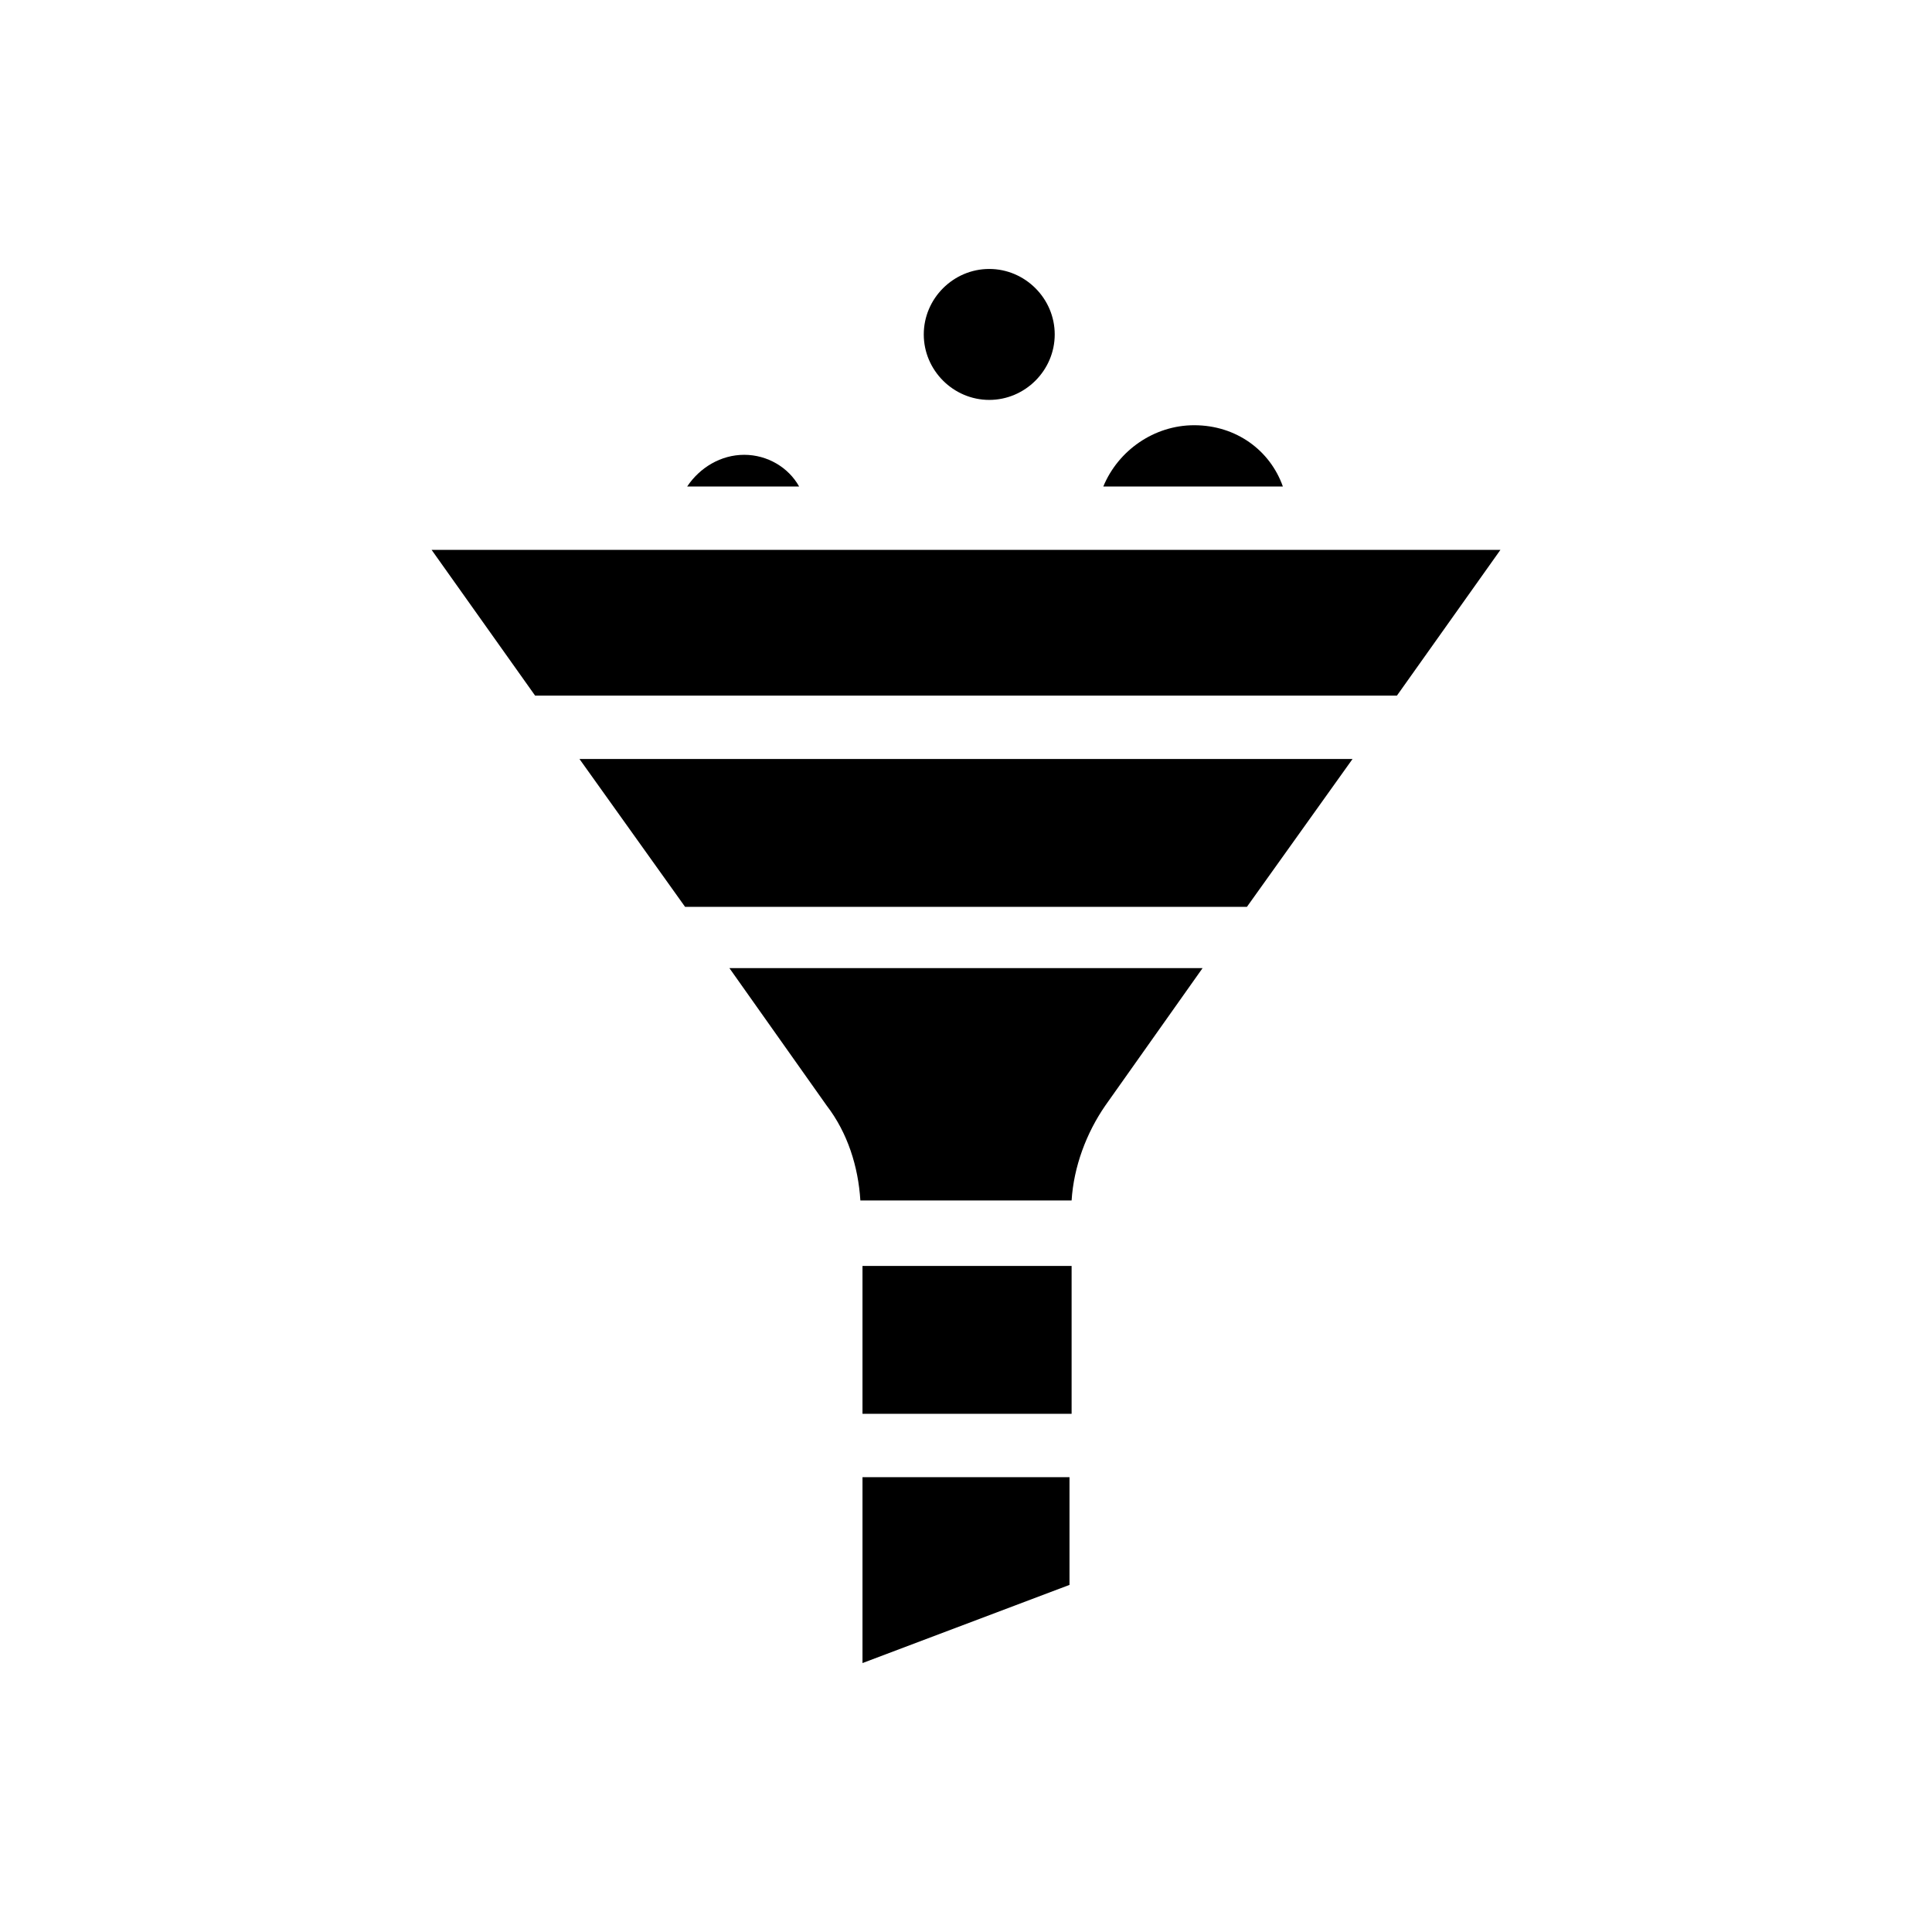 <?xml version="1.0" encoding="UTF-8"?>
<!-- Uploaded to: SVG Repo, www.svgrepo.com, Generator: SVG Repo Mixer Tools -->
<svg fill="#000000" width="800px" height="800px" version="1.1" viewBox="144 144 512 512" xmlns="http://www.w3.org/2000/svg">
 <g>
  <path d="m341.22 264.53c-6.156 0-11.754 3.359-15.113 8.398h29.668c-2.801-5.043-8.398-8.398-14.555-8.398z"/>
  <path d="m372.57 479.49h55.418v39.184h-55.418z"/>
  <path d="m372.57 584.73 54.859-20.715v-28.547h-54.859z"/>
  <path d="m406.16 249.98c9.516 0 17.352-7.836 17.352-17.352s-7.836-17.352-17.352-17.352-17.352 7.836-17.352 17.352c0 9.512 7.836 17.352 17.352 17.352z"/>
  <path d="m460.46 256.69c-10.637 0-20.152 6.719-24.07 16.234h47.582c-3.359-9.516-12.316-16.234-23.512-16.234z"/>
  <path d="m485.09 289.72h-226.71l27.43 38.625h228.39l27.43-38.625z"/>
  <path d="m325.55 384.32h148.9l27.992-39.184h-204.88z"/>
  <path d="m363.05 436.95c5.598 7.277 8.398 16.234 8.957 25.191h55.98c0.559-8.957 3.918-17.914 8.957-25.191l25.75-36.387h-125.39z"/>
 </g>
</svg>